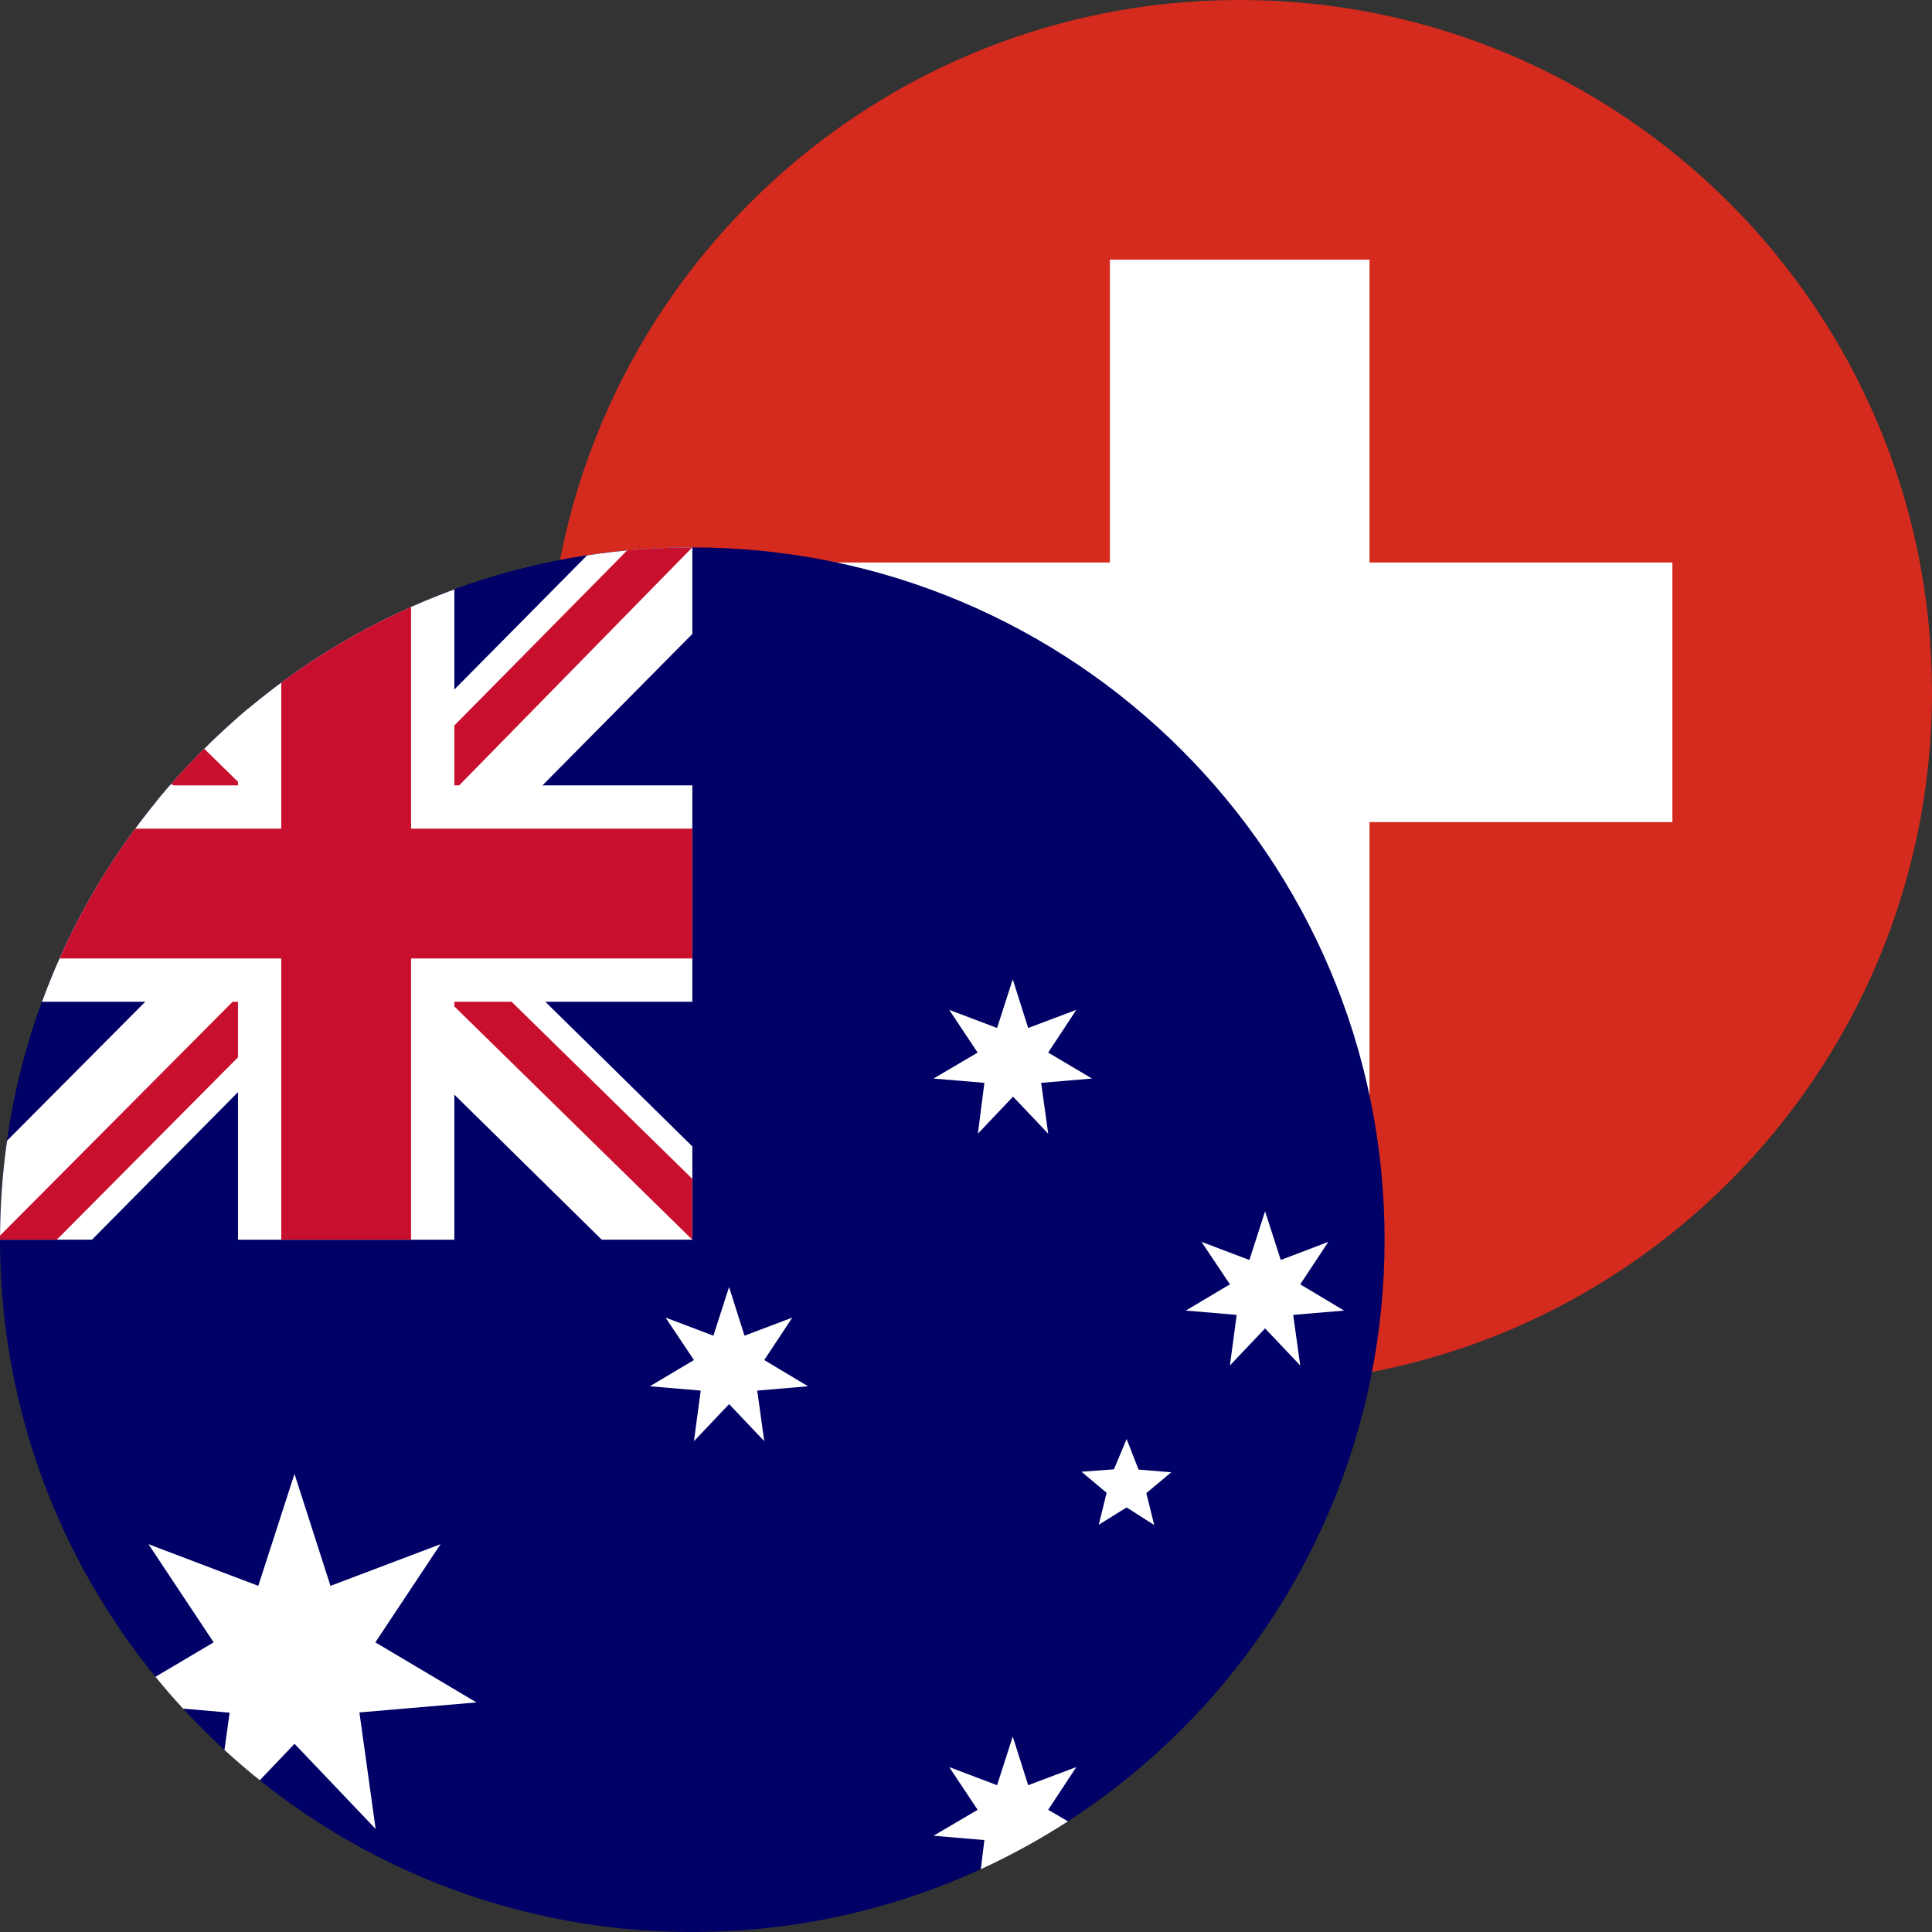 <svg fill="none" height="60" viewBox="0 0 60 60" width="60" xmlns="http://www.w3.org/2000/svg"><rect x="0" y="0" width="60" height="60" fill="#333333" stroke="none"/><path d="m38.5 43c11.874 0 21.5-9.626 21.5-21.5 0-11.874-9.626-21.5-21.5-21.5s-21.5 9.626-21.5 21.5c0 11.874 9.626 21.5 21.5 21.5z" fill="#d52b1e"/><path d="m42.531 8.063h-8.062v9.406h-9.406v8.062h9.406v9.406h8.062v-9.406h9.406v-8.062h-9.406z" fill="#fff"/><path d="m21.5 60c11.874 0 21.5-9.626 21.5-21.5 0-11.874-9.626-21.5-21.5-21.5-11.874 0-21.5 9.626-21.5 21.5 0 11.874 9.626 21.5 21.5 21.5z" fill="#006"/><g fill="#fff"><path d="m4.827 52.075 1.808-1.07-2.024-3.049 3.41 1.294 1.125-3.477 1.117 3.477 3.418-1.294-2.024 3.049 3.141 1.865-3.636.311.504 3.62-2.519-2.646-1.079 1.133c-.377-.302-.743-.616-1.098-.942l.161-1.157-1.448-.127c-.295-.32-.58-.649-.855-.987z"/><path d="m33.166 56.563c-.862.558-1.766 1.055-2.706 1.487l.111-.905-1.579-.134 1.369-.806-.882-1.327 1.486.563.487-1.512.479 1.512 1.495-.563-.874 1.327z"/><path d="m32.334 33.629 1.579-.134-1.361-.806.874-1.327-1.495.563-.479-1.512-.487 1.512-1.486-.563.882 1.327-1.369.806 1.579.134-.202 1.579 1.092-1.151 1.092 1.151z"/><path d="m23.516 43.186 1.579-.134-1.361-.815.873-1.319-1.486.563-.479-1.512-.487 1.512-1.486-.563.882 1.319-1.369.815 1.579.134-.21 1.571 1.092-1.151 1.092 1.151z"/><path d="m40.161 40.835 1.579-.134-1.36-.815.873-1.319-1.478.563-.487-1.512-.487 1.512-1.487-.563.882 1.319-1.369.815 1.579.134-.21 1.571 1.092-1.151 1.092 1.151z"/><path d="m34.123 47.352.865-.537.857.546-.244-.991.773-.647-1.016-.084-.369-.949-.395.941-1.008.075.781.655z"/></g><path d="m21.5 17c-11.874 0-21.5 9.626-21.5 21.5h21.5z" fill="#006"/><path d="m18.233 17.247c1.065-.162 2.157-.247 3.268-.247v2.688l-7.979 8.062 7.979 7.853v2.897h-2.813l-8.021-7.894-7.811 7.894h-2.855c0-1.044.074-2.071.218-3.075l7.592-7.633-2.953-2.905c.859-1.049 1.815-2.015 2.854-2.885l2.954 2.892z" fill="#fff"/><path d="m19.476 17.094c.666-.062 1.342-.094 2.024-.094l-8.062 8.23-.168-1.848z" fill="#c8102e"/><path d="m5.322 24.339c.328-.374.668-.737 1.02-1.087l1.762 1.726-2.478-.336z" fill="#c8102e"/><path d="m0 38.374 7.726-7.768.462 1.428-6.425 6.467h-1.764c0-.042 0-.084 0-.126z" fill="#c8102e"/><path d="m15.201 30.437-2.268-.336 8.566 8.398v-1.89z" fill="#c8102e"/><path d="m7.391 22.277c1.96-1.706 4.232-3.062 6.719-3.973v6.087h7.391v6.719h-7.391v7.391h-6.719v-7.391h-6.087c.91-2.487 2.267-4.759 3.973-6.719h2.114z" fill="#fff"/><path d="m8.735 21.199c1.247-.922 2.598-1.712 4.031-2.35v6.886h8.734v4.031h-8.734v8.734h-4.031v-8.734h-6.886c.638-1.433 1.428-2.784 2.35-4.031h4.536z" fill="#c8102e"/></svg>